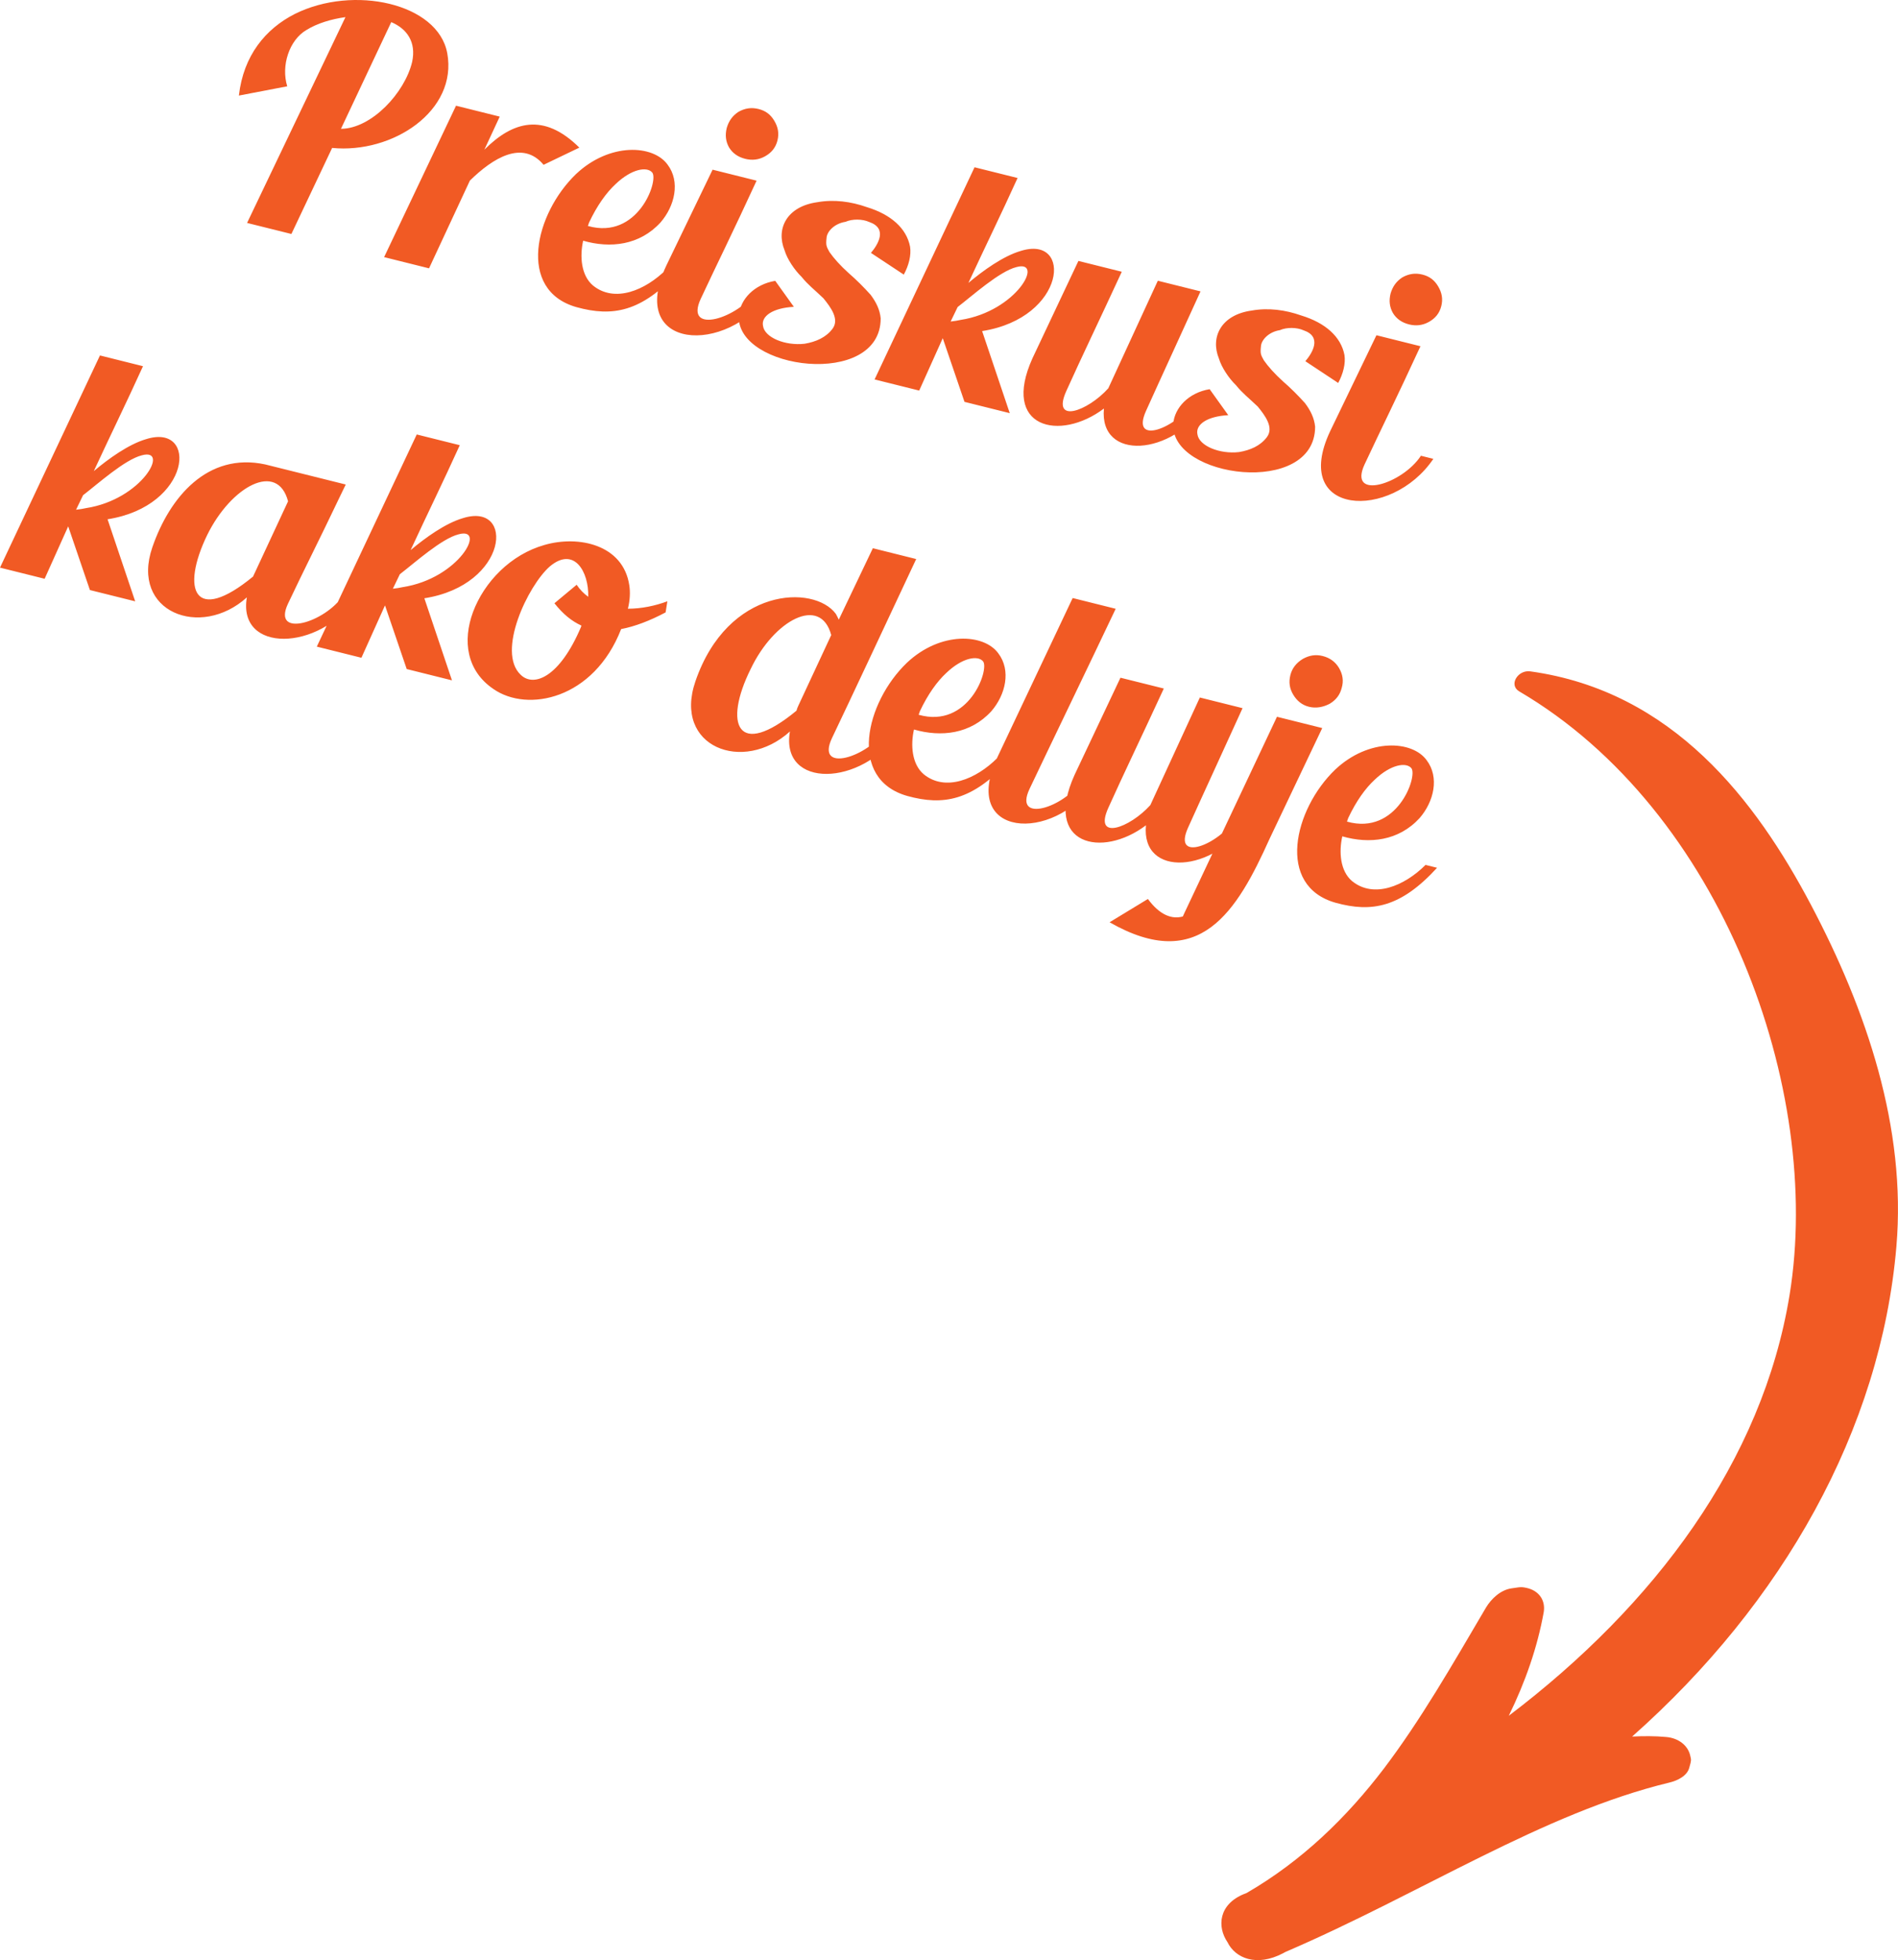 <?xml version="1.0" encoding="UTF-8"?><svg id="a" xmlns="http://www.w3.org/2000/svg" viewBox="0 0 104.012 107.389"><path d="M84.599,88.316c-.347,1.939-1.01,3.832-1.916,5.685,7.985-6.057,13.9-13.936,15.388-23.058,1.835-11.244-3.678-26.529-14.815-33.064-.595-.349-.079-1.193,.607-1.097,7.824,1.087,12.362,7.084,15.375,12.782,3.048,5.766,5.24,12.226,4.687,18.723-.855,10.05-6.236,19.546-14.482,26.853,.627-.029,1.249-.033,1.858,.024,.665,.052,1.204,.454,1.327,1.03l.033,.15c.031,.151-.052,.357-.084,.49-.106,.448-.632,.721-1.102,.829-6.925,1.674-13.559,6.065-21.034,9.279-.039,.021-.085,.046-.124,.068-1.462,.768-2.627,.268-3.048-.602-.583-.855-.483-2.072,.896-2.637,.047-.018,.101-.039,.149-.058,3.057-1.772,5.496-4.159,7.519-6.811,2.026-2.674,3.723-5.636,5.607-8.839,.268-.442,.772-.952,1.387-1.041l.376-.055c.183-.025,.291-.006,.455,.029,.691,.151,1.041,.692,.941,1.321ZM24.508,2.906C24,.181,19.375-.842,16.153,.766c-1.594,.81-2.812,2.269-3.062,4.47l2.65-.508c-.35-1.127,.112-2.533,1.045-3.08,.594-.371,1.375-.604,2.145-.709l-5.391,11.275,2.429,.605,2.232-4.714c3.316,.325,6.89-2.03,6.308-5.2Zm-5.823,4.152l2.756-5.846c.856,.362,1.38,1.087,1.145,2.18-.405,1.698-2.229,3.656-3.901,3.666Zm7.859,1.143l.841-1.812-2.394-.598-3.941,8.296,2.462,.614,2.238-4.806c1.252-1.228,2.88-2.251,4.039-.866l1.96-.941c-1.949-1.933-3.648-1.447-5.205,.113Zm9.98,6.552c-1.161,1.158-2.838,1.854-4.027,.89-.659-.555-.729-1.611-.539-2.455,1.49,.428,3.093,.252,4.241-1.002,.78-.9,1.095-2.232,.383-3.17-.787-1.088-3.167-1.217-5.009,.514-2.269,2.18-3.258,6.369,.018,7.297,1.979,.549,3.573,.26,5.562-1.916l-.629-.157Zm-4.242-2.56c.437-.932,.947-1.639,1.453-2.107,.876-.838,1.729-.979,2.012-.629,.35,.457-.792,3.699-3.53,2.923,.013-.052,.048-.118,.065-.187Zm9.206,3.705c-1.021,1.563-4.012,2.47-3.087,.474,.916-1.962,1.767-3.661,3.061-6.474l-2.411-.602-2.534,5.25c-2.198,4.648,3.331,4.95,5.652,1.521l-.682-.169Zm-.656-7.197c.384,.096,.748,.057,1.092-.136,.345-.192,.582-.468,.682-.869,.096-.385,.034-.733-.176-1.083-.196-.327-.459-.541-.86-.641-.402-.101-.752-.039-1.097,.152-.331,.215-.532,.499-.645,.879-.1,.401-.057,.746,.122,1.069,.198,.327,.499,.532,.883,.628Zm8.697,6.344c.275-.506,.415-1.065,.344-1.528-.192-1.013-1.062-1.769-2.354-2.164-.887-.314-1.82-.437-2.734-.274-1.672,.233-2.274,1.457-1.789,2.635,.141,.48,.547,1.083,.935,1.458,.355,.441,.669,.668,1.193,1.17,.397,.489,.9,1.152,.491,1.681-.358,.468-.9,.704-1.521,.81-1.07,.122-2.196-.344-2.28-.978-.11-.528,.524-.982,1.69-1.045l-1.02-1.423c-1.161,.193-1.924,1.023-1.995,1.896-.185,2.979,7.776,4.017,7.774,.157-.048-.477-.245-.878-.551-1.288-.363-.405-.809-.851-1.206-1.191-.456-.41-.817-.816-1.05-1.152-.166-.301-.205-.366-.16-.764,.016-.367,.439-.8,1.038-.892,.376-.167,.929-.158,1.296,.008,1.027,.349,.49,1.235,.098,1.694l1.8,1.19Zm4.294,3.094c4.614-.725,4.975-5.292,2.115-4.391-.961,.28-2.07,1.08-2.869,1.753,.964-2.079,1.749-3.665,2.695-5.749l-2.358-.588-5.478,11.625,2.445,.609,1.291-2.87,1.191,3.489,2.48,.618-1.514-4.497Zm-1.186-.611c-.156,.035-.331,.066-.541,.088l.384-.795c.804-.616,2.288-1.953,3.217-2.186,1.554-.43,.028,2.419-3.06,2.893Zm12.812,4.42c-.955,1.524-3.518,2.5-2.646,.564,.872-1.935,1.753-3.83,2.987-6.548l-2.34-.583c-2.553,5.543-2.635,5.727-2.714,5.893-1.13,1.258-3.13,1.984-2.301,.149,.833-1.853,1.788-3.822,3.04-6.534l-2.377-.593-2.516,5.329c-1.736,3.836,1.492,4.584,3.914,2.758-.273,2.882,3.722,2.635,5.633-.266l-.682-.17Zm7.885-.967c.274-.507,.414-1.065,.344-1.529-.192-1.012-1.062-1.768-2.355-2.163-.887-.314-1.82-.437-2.733-.274-1.672,.232-2.274,1.456-1.79,2.635,.143,.48,.548,1.083,.937,1.458,.354,.441,.669,.668,1.192,1.17,.398,.489,.9,1.151,.491,1.681-.357,.468-.899,.704-1.521,.809-1.068,.123-2.195-.344-2.279-.977-.109-.528,.523-.982,1.69-1.045l-1.02-1.423c-1.161,.193-1.925,1.023-1.995,1.896-.186,2.979,7.776,4.017,7.775,.157-.05-.477-.246-.878-.553-1.288-.362-.406-.809-.851-1.205-1.191-.455-.411-.816-.816-1.049-1.152-.167-.301-.206-.366-.162-.765,.018-.366,.439-.799,1.038-.892,.376-.166,.931-.157,1.298,.009,1.025,.349,.489,1.235,.098,1.693l1.799,1.191Zm4.534,3.988c-1.021,1.564-4.012,2.471-3.088,.474,.917-1.961,1.767-3.661,3.062-6.474l-2.412-.602-2.533,5.251c-2.197,4.647,3.332,4.95,5.652,1.521l-.681-.17Zm-.655-7.196c.383,.096,.747,.056,1.092-.136,.344-.193,.58-.468,.68-.87,.096-.384,.034-.733-.176-1.083-.196-.327-.458-.541-.86-.641-.401-.101-.751-.039-1.096,.152-.331,.215-.532,.499-.646,.879-.101,.402-.057,.746,.123,1.07,.196,.326,.498,.532,.883,.628ZM5.894,28.449c4.615-.724,4.975-5.291,2.115-4.39-.961,.279-2.07,1.079-2.869,1.752,.964-2.079,1.749-3.665,2.696-5.748l-2.358-.589L0,31.099l2.446,.61,1.291-2.871,1.19,3.489,2.481,.618-1.514-4.497Zm-1.184-.61c-.157,.035-.332,.065-.542,.087l.384-.795c.803-.615,2.287-1.953,3.217-2.185,1.554-.43,.027,2.419-3.06,2.893Zm14.098,4.776c-.987,1.499-3.912,2.365-3.031,.47,.902-1.909,1.656-3.373,2.865-5.91l.305-.63-4.419-1.102c-3.154-.675-5.235,1.794-6.181,4.545-1.217,3.539,2.641,5.039,5.181,2.74-.522,3.061,3.954,2.971,5.96,.057l-.681-.17Zm-4.941-1.027c-3.221,2.648-3.964,.719-2.512-2.278,1.317-2.678,3.849-4.05,4.431-1.845l-1.919,4.123Zm9.388,1.19c4.615-.725,4.975-5.292,2.115-4.391-.961,.28-2.07,1.08-2.869,1.753,.964-2.079,1.749-3.665,2.695-5.749l-2.358-.588-5.477,11.624,2.445,.61,1.292-2.87,1.19,3.488,2.48,.619-1.513-4.497Zm-1.184-.611c-.157,.035-.332,.066-.542,.088l.383-.795c.804-.616,2.288-1.954,3.218-2.186,1.554-.43,.027,2.419-3.06,2.893Zm14.5,.776c-.655,.245-1.419,.407-2.162,.407,.118-.472,.134-.913,.078-1.279-.334-2.235-2.783-2.754-4.644-2.216-1.855,.521-3.309,2.033-3.923,3.68-.576,1.564-.355,3.215,1.121,4.214,1.865,1.3,5.498,.572,6.998-3.284,.76-.145,1.581-.46,2.437-.914l.096-.607Zm-4.729,1.4c-1.173,2.77-2.591,3.324-3.308,2.627-1.337-1.262,.404-4.892,1.591-5.932,1.339-1.132,2.152,.296,2.11,1.658-.237-.171-.459-.393-.634-.659l-1.218,1.014c.48,.603,.944,.978,1.477,1.222l-.018,.07Zm16.729,5.6c-.998,1.551-3.893,2.444-2.981,.5,.929-1.939,3.192-6.775,4.618-9.815l-2.375-.593-1.867,3.914c-.062-.127-.109-.23-.162-.318-1.193-1.615-5.922-1.477-7.697,3.703-1.229,3.591,2.616,5.069,5.182,2.74-.545,3.148,3.937,3.041,5.964,.039l-.682-.17Zm-4.816-1.293c-.04,.082-.087,.2-.109,.288-3.248,2.679-4.004,.728-2.512-2.278,1.286-2.704,3.832-4.056,4.418-1.867l-1.797,3.857Zm10.895,2.883c-1.161,1.158-2.838,1.854-4.026,.889-.659-.555-.729-1.61-.538-2.454,1.489,.428,3.091,.252,4.24-1.002,.779-.9,1.095-2.232,.383-3.171-.787-1.087-3.168-1.217-5.009,.515-2.271,2.18-3.259,6.368,.017,7.297,1.979,.549,3.572,.259,5.562-1.917l-.629-.156Zm-4.242-2.561c.437-.931,.947-1.639,1.453-2.106,.877-.839,1.729-.979,2.014-.63,.348,.458-.793,3.699-3.532,2.924,.013-.053,.048-.118,.065-.188Zm8.869,3.789c-.947,1.489-3.745,2.369-2.863,.473,.902-1.908,3.392-7.06,4.727-9.881l-2.358-.589-4.122,8.716c-2.089,4.434,3.078,4.701,5.281,1.446l-.664-.165Zm8.475,2.02c-.955,1.525-3.518,2.5-2.646,.565,.872-1.936,1.754-3.831,2.987-6.548l-2.34-.584c-2.553,5.544-2.635,5.727-2.713,5.893-1.131,1.259-3.131,1.984-2.302,.15,.833-1.853,1.789-3.822,3.04-6.535l-2.376-.592-2.517,5.328c-1.736,3.836,1.492,4.585,3.914,2.758-.273,2.883,3.723,2.636,5.633-.266l-.682-.17Zm-2.811,5.164l-.121,.266c-.598,.166-1.262-.072-1.914-.959l-2.1,1.276c4.937,2.828,6.979-.598,8.766-4.568l2.888-6.072-2.481-.618-5.037,10.676Zm8.434-13.356c-.197-.327-.494-.549-.896-.649-.385-.096-.734-.035-1.079,.157-.35,.21-.59,.503-.686,.888-.096,.384-.051,.729,.158,1.078,.197,.327,.473,.562,.856,.658,.385,.097,.774,.026,1.136-.161,.35-.21,.567-.489,.663-.874,.113-.38,.057-.747-.153-1.097Zm4.747,10.796c-1.161,1.159-2.837,1.854-4.025,.89-.661-.555-.729-1.61-.538-2.454,1.488,.428,3.091,.252,4.238-1.003,.781-.899,1.096-2.231,.383-3.17-.786-1.087-3.167-1.217-5.009,.514-2.269,2.181-3.259,6.369,.019,7.297,1.979,.549,3.572,.26,5.562-1.916l-.63-.157Zm-4.242-2.56c.437-.931,.946-1.639,1.454-2.106,.875-.839,1.729-.979,2.012-.63,.349,.458-.792,3.699-3.531,2.924,.014-.053,.048-.118,.065-.188Z" style="fill:#f15a24;"/></svg>